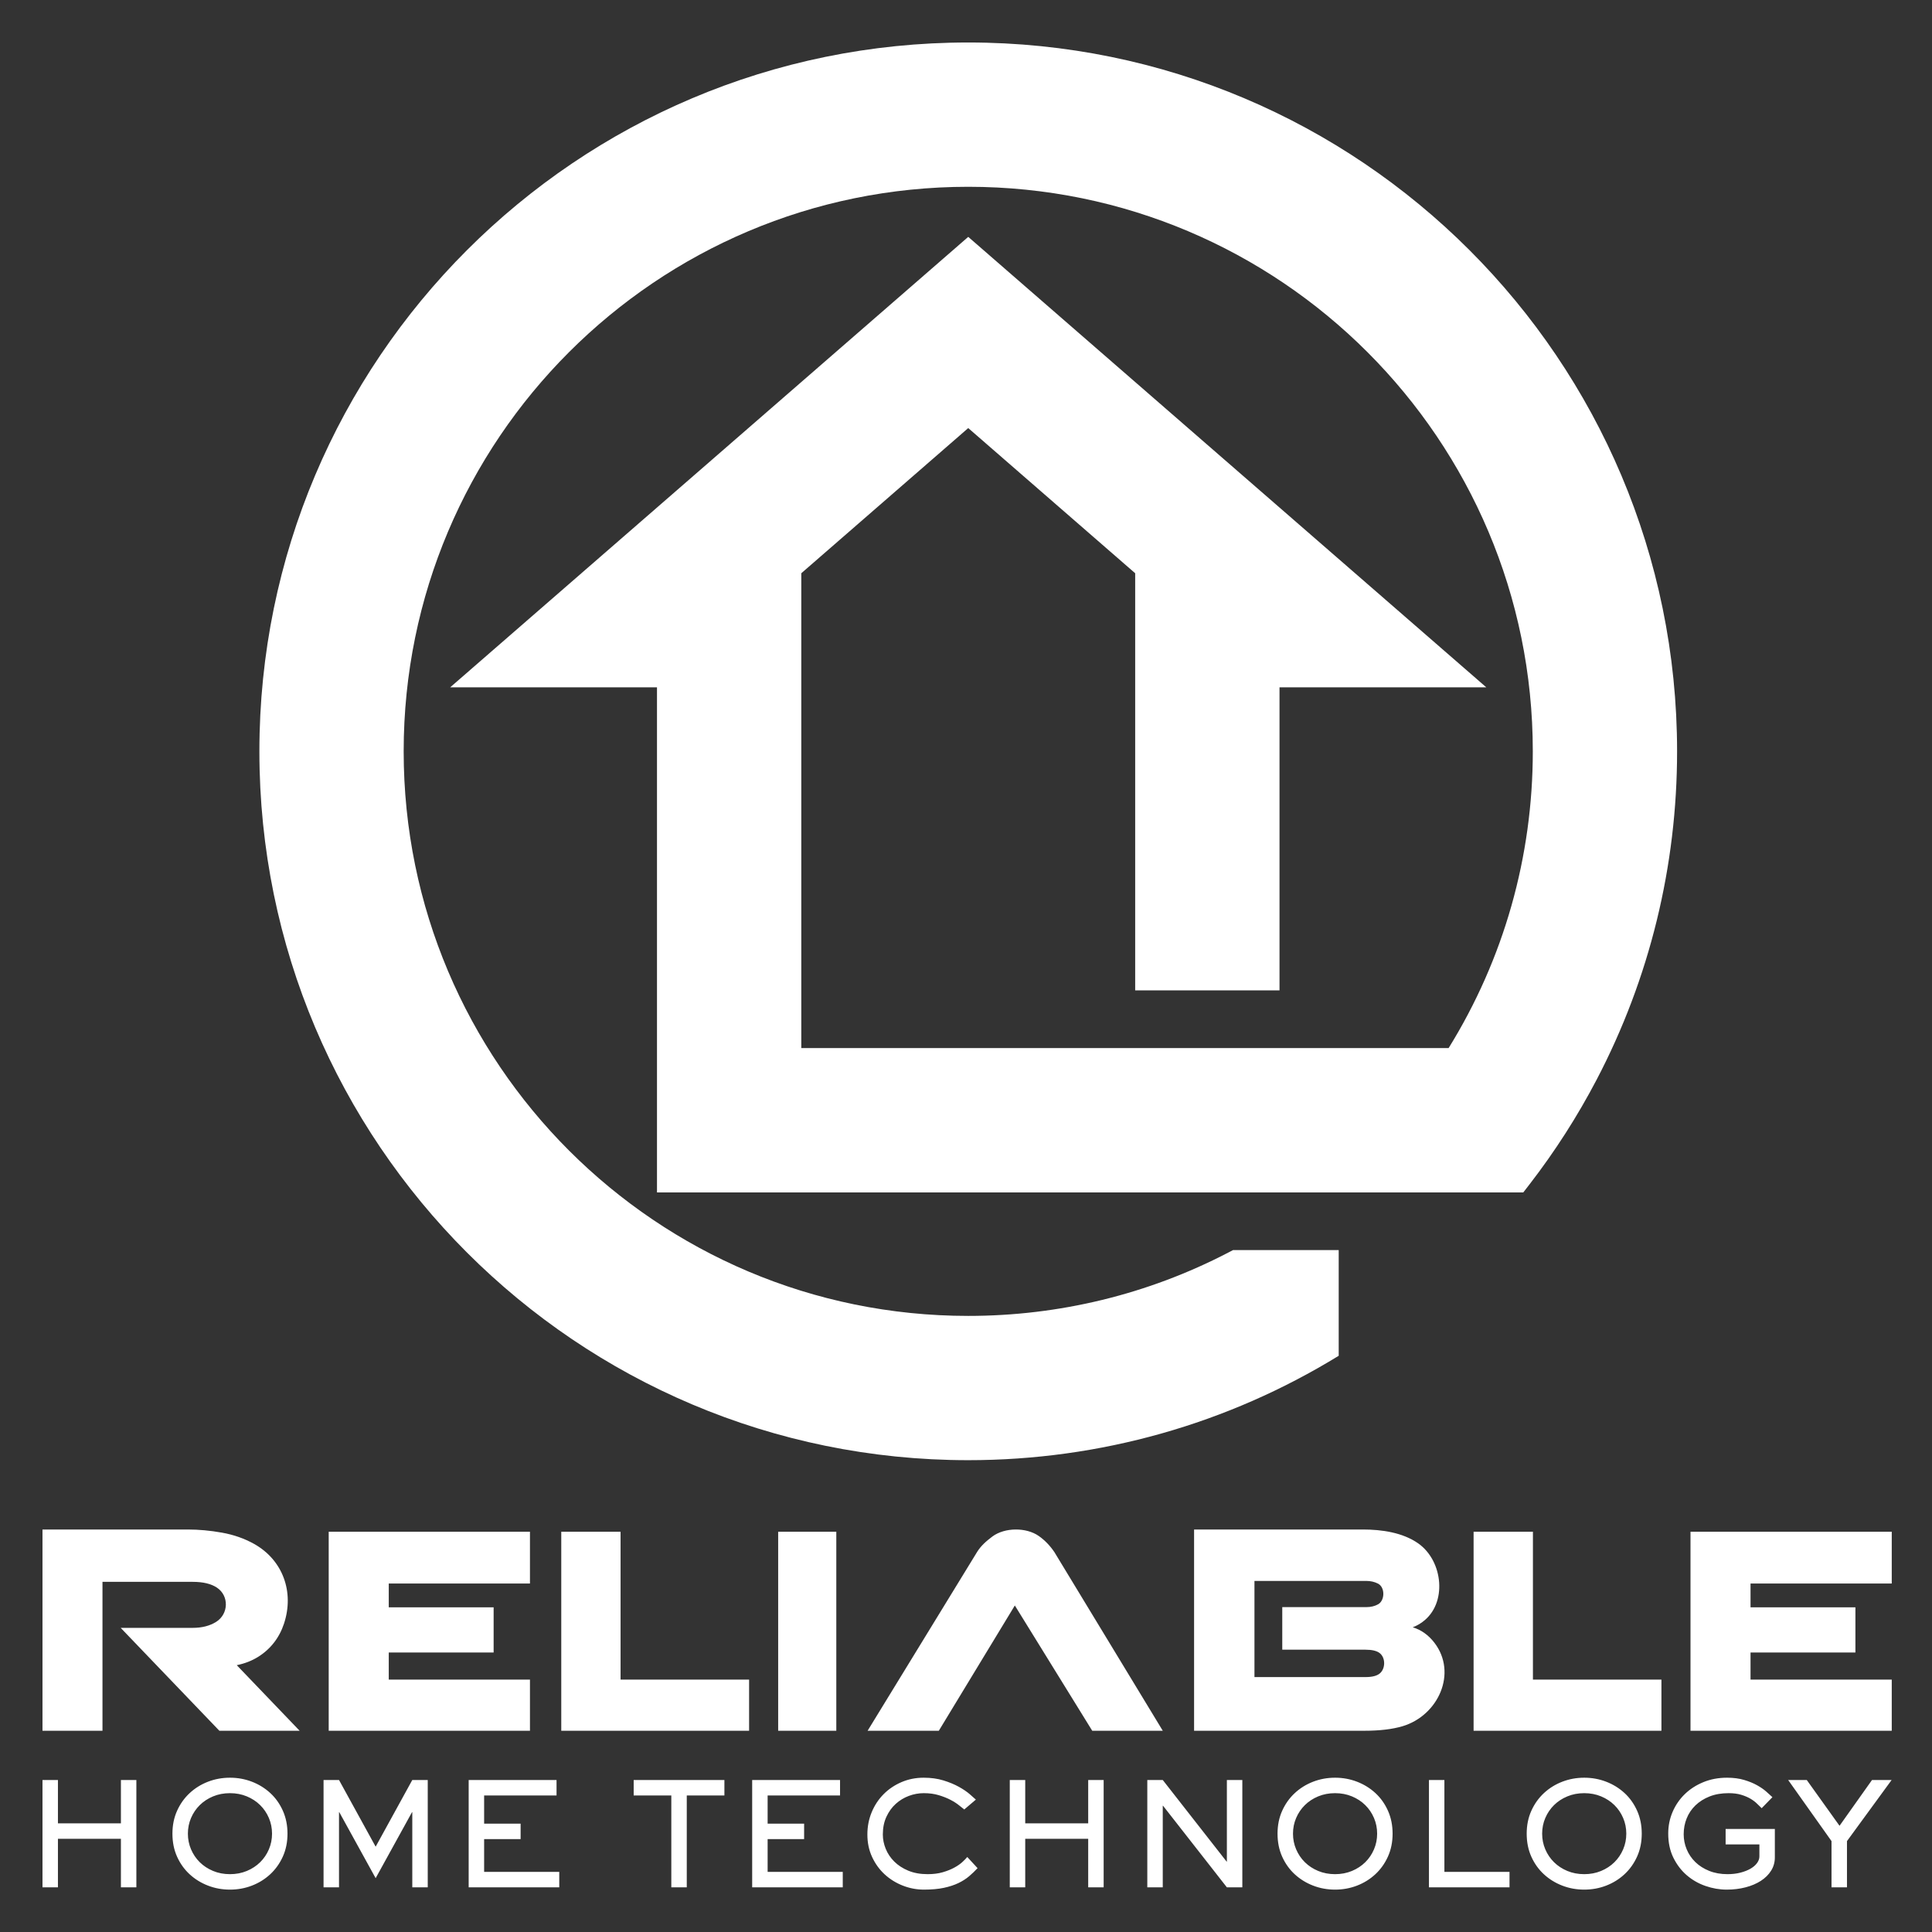 <?xml version="1.0" encoding="UTF-8"?>
<svg width="864px" height="864px" viewBox="0 0 864 864" version="1.1" xmlns="http://www.w3.org/2000/svg" xmlns:xlink="http://www.w3.org/1999/xlink">
    <rect x="0" y="0" width="864" height="864" fill="#333333" stroke="none"/>
    <g id="Page-1" stroke="none" stroke-width="1" fill="none" fill-rule="evenodd">
        <g id="logo-square-min" transform="translate(19, 19)" fill-rule="nonzero">
            <path d="M0,825.024 L6.912,825.024 L6.912,803.328 L35.072,803.328 L35.072,825.024 L41.984,825.024 L41.984,777.024 L35.072,777.024 L35.072,796.416 L6.912,796.416 L6.912,777.024 L0,777.024 L0,825.024 Z M83.84,826.048 C87.296,826.048 90.571,825.451 93.664,824.256 C96.757,823.061 99.488,821.365 101.856,819.168 C104.224,816.971 106.101,814.336 107.488,811.264 C108.875,808.192 109.568,804.779 109.568,801.024 C109.568,797.269 108.875,793.845 107.488,790.752 C106.101,787.659 104.224,785.024 101.856,782.848 C99.488,780.672 96.757,778.987 93.664,777.792 C90.571,776.597 87.296,776 83.84,776 C80.384,776 77.109,776.597 74.016,777.792 C70.923,778.987 68.192,780.683 65.824,782.88 C63.456,785.077 61.579,787.712 60.192,790.784 C58.805,793.856 58.112,797.269 58.112,801.024 C58.112,804.821 58.805,808.256 60.192,811.328 C61.579,814.4 63.456,817.024 65.824,819.2 C68.192,821.376 70.923,823.061 74.016,824.256 C77.109,825.451 80.384,826.048 83.84,826.048 L83.84,826.048 Z M83.84,819.136 C81.109,819.136 78.592,818.656 76.288,817.696 C73.984,816.736 72,815.435 70.336,813.792 C68.672,812.149 67.371,810.229 66.432,808.032 C65.493,805.835 65.024,803.499 65.024,801.024 C65.024,798.549 65.493,796.213 66.432,794.016 C67.371,791.819 68.672,789.899 70.336,788.256 C72,786.613 73.984,785.312 76.288,784.352 C78.592,783.392 81.109,782.912 83.84,782.912 C86.571,782.912 89.088,783.392 91.392,784.352 C93.696,785.312 95.68,786.613 97.344,788.256 C99.008,789.899 100.309,791.819 101.248,794.016 C102.187,796.213 102.656,798.549 102.656,801.024 C102.656,803.499 102.187,805.835 101.248,808.032 C100.309,810.229 99.008,812.149 97.344,813.792 C95.68,815.435 93.696,816.736 91.392,817.696 C89.088,818.656 86.571,819.136 83.84,819.136 Z M148.992,820.928 L165.248,791.424 L165.376,791.424 L165.376,825.024 L172.288,825.024 L172.288,777.024 L165.376,777.024 L148.992,806.848 L132.608,777.024 L125.696,777.024 L125.696,825.024 L132.608,825.024 L132.608,791.424 L132.736,791.424 L148.992,820.928 L148.992,820.928 Z M190.592,777.024 L190.592,825.024 L231.104,825.024 L231.104,818.112 L197.504,818.112 L197.504,803.456 L213.824,803.456 L213.824,796.544 L197.504,796.544 L197.504,783.936 L229.888,783.936 L229.888,777.024 L190.592,777.024 L190.592,777.024 Z M264.384,777.024 L264.384,783.936 L281.216,783.936 L281.216,825.024 L288.128,825.024 L288.128,783.936 L304.96,783.936 L304.96,777.024 L264.384,777.024 L264.384,777.024 Z M317.376,777.024 L317.376,825.024 L357.888,825.024 L357.888,818.112 L324.288,818.112 L324.288,803.456 L340.608,803.456 L340.608,796.544 L324.288,796.544 L324.288,783.936 L356.672,783.936 L356.672,777.024 L317.376,777.024 Z M413.568,811.456 C413.056,812.096 412.32,812.853 411.36,813.728 C410.4,814.603 409.195,815.435 407.744,816.224 C406.293,817.013 404.587,817.696 402.624,818.272 C400.661,818.848 398.4,819.136 395.84,819.136 C392.555,819.136 389.664,818.613 387.168,817.568 C384.672,816.523 382.581,815.157 380.896,813.472 C379.211,811.787 377.941,809.888 377.088,807.776 C376.235,805.664 375.808,803.541 375.808,801.408 C375.808,798.421 376.341,795.776 377.408,793.472 C378.475,791.168 379.872,789.237 381.6,787.68 C383.328,786.123 385.28,784.939 387.456,784.128 C389.632,783.317 391.851,782.912 394.112,782.912 C396.587,782.912 398.816,783.211 400.8,783.808 C402.784,784.405 404.533,785.099 406.048,785.888 C407.563,786.677 408.832,787.488 409.856,788.32 C410.88,789.152 411.669,789.781 412.224,790.208 L417.408,785.792 C416.811,785.237 415.883,784.416 414.624,783.328 C413.365,782.24 411.755,781.152 409.792,780.064 C407.829,778.976 405.536,778.027 402.912,777.216 C400.288,776.405 397.333,776 394.048,776 C390.507,776 387.2,776.661 384.128,777.984 C381.056,779.307 378.389,781.109 376.128,783.392 C373.867,785.675 372.096,788.363 370.816,791.456 C369.536,794.549 368.896,797.867 368.896,801.408 C368.896,805.077 369.6,808.427 371.008,811.456 C372.416,814.485 374.293,817.077 376.64,819.232 C378.987,821.387 381.685,823.061 384.736,824.256 C387.787,825.451 390.933,826.048 394.176,826.048 C397.632,826.048 400.608,825.781 403.104,825.248 C405.6,824.715 407.776,824 409.632,823.104 C411.488,822.208 413.088,821.184 414.432,820.032 C415.776,818.88 417.024,817.685 418.176,816.448 L413.568,811.456 L413.568,811.456 Z M432.576,825.024 L439.488,825.024 L439.488,803.328 L467.648,803.328 L467.648,825.024 L474.56,825.024 L474.56,777.024 L467.648,777.024 L467.648,796.416 L439.488,796.416 L439.488,777.024 L432.576,777.024 L432.576,825.024 Z M494.08,777.024 L494.08,825.024 L500.992,825.024 L500.992,788.544 L501.12,788.544 L529.664,825.024 L536.576,825.024 L536.576,777.024 L529.664,777.024 L529.664,813.504 L529.536,813.504 L500.992,777.024 L494.08,777.024 L494.08,777.024 Z M578.048,826.048 C581.504,826.048 584.779,825.451 587.872,824.256 C590.965,823.061 593.696,821.365 596.064,819.168 C598.432,816.971 600.309,814.336 601.696,811.264 C603.083,808.192 603.776,804.779 603.776,801.024 C603.776,797.269 603.083,793.845 601.696,790.752 C600.309,787.659 598.432,785.024 596.064,782.848 C593.696,780.672 590.965,778.987 587.872,777.792 C584.779,776.597 581.504,776 578.048,776 C574.592,776 571.317,776.597 568.224,777.792 C565.131,778.987 562.4,780.683 560.032,782.88 C557.664,785.077 555.787,787.712 554.4,790.784 C553.013,793.856 552.32,797.269 552.32,801.024 C552.32,804.821 553.013,808.256 554.4,811.328 C555.787,814.4 557.664,817.024 560.032,819.2 C562.4,821.376 565.131,823.061 568.224,824.256 C571.317,825.451 574.592,826.048 578.048,826.048 L578.048,826.048 Z M578.048,819.136 C575.317,819.136 572.8,818.656 570.496,817.696 C568.192,816.736 566.208,815.435 564.544,813.792 C562.88,812.149 561.579,810.229 560.64,808.032 C559.701,805.835 559.232,803.499 559.232,801.024 C559.232,798.549 559.701,796.213 560.64,794.016 C561.579,791.819 562.88,789.899 564.544,788.256 C566.208,786.613 568.192,785.312 570.496,784.352 C572.8,783.392 575.317,782.912 578.048,782.912 C580.779,782.912 583.296,783.392 585.6,784.352 C587.904,785.312 589.888,786.613 591.552,788.256 C593.216,789.899 594.517,791.819 595.456,794.016 C596.395,796.213 596.864,798.549 596.864,801.024 C596.864,803.499 596.395,805.835 595.456,808.032 C594.517,810.229 593.216,812.149 591.552,813.792 C589.888,815.435 587.904,816.736 585.6,817.696 C583.296,818.656 580.779,819.136 578.048,819.136 Z M620.032,825.024 L656.064,825.024 L656.064,818.112 L626.944,818.112 L626.944,777.024 L620.032,777.024 L620.032,825.024 Z M689.472,826.048 C692.928,826.048 696.203,825.451 699.296,824.256 C702.389,823.061 705.12,821.365 707.488,819.168 C709.856,816.971 711.733,814.336 713.12,811.264 C714.507,808.192 715.2,804.779 715.2,801.024 C715.2,797.269 714.507,793.845 713.12,790.752 C711.733,787.659 709.856,785.024 707.488,782.848 C705.12,780.672 702.389,778.987 699.296,777.792 C696.203,776.597 692.928,776 689.472,776 C686.016,776 682.741,776.597 679.648,777.792 C676.555,778.987 673.824,780.683 671.456,782.88 C669.088,785.077 667.211,787.712 665.824,790.784 C664.437,793.856 663.744,797.269 663.744,801.024 C663.744,804.821 664.437,808.256 665.824,811.328 C667.211,814.4 669.088,817.024 671.456,819.2 C673.824,821.376 676.555,823.061 679.648,824.256 C682.741,825.451 686.016,826.048 689.472,826.048 L689.472,826.048 Z M689.472,819.136 C686.741,819.136 684.224,818.656 681.92,817.696 C679.616,816.736 677.632,815.435 675.968,813.792 C674.304,812.149 673.003,810.229 672.064,808.032 C671.125,805.835 670.656,803.499 670.656,801.024 C670.656,798.549 671.125,796.213 672.064,794.016 C673.003,791.819 674.304,789.899 675.968,788.256 C677.632,786.613 679.616,785.312 681.92,784.352 C684.224,783.392 686.741,782.912 689.472,782.912 C692.203,782.912 694.72,783.392 697.024,784.352 C699.328,785.312 701.312,786.613 702.976,788.256 C704.64,789.899 705.941,791.819 706.88,794.016 C707.819,796.213 708.288,798.549 708.288,801.024 C708.288,803.499 707.819,805.835 706.88,808.032 C705.941,810.229 704.64,812.149 702.976,813.792 C701.312,815.435 699.328,816.736 697.024,817.696 C694.72,818.656 692.203,819.136 689.472,819.136 Z M752.704,805.824 L767.808,805.824 L767.808,811.2 C767.808,812.224 767.456,813.216 766.752,814.176 C766.048,815.136 765.067,815.979 763.808,816.704 C762.549,817.429 761.045,818.016 759.296,818.464 C757.547,818.912 755.627,819.136 753.536,819.136 C750.507,819.136 747.776,818.645 745.344,817.664 C742.912,816.683 740.853,815.371 739.168,813.728 C737.483,812.085 736.192,810.187 735.296,808.032 C734.4,805.877 733.952,803.627 733.952,801.28 C733.952,798.763 734.4,796.395 735.296,794.176 C736.192,791.957 737.504,790.016 739.232,788.352 C740.96,786.688 743.061,785.365 745.536,784.384 C748.011,783.403 750.848,782.912 754.048,782.912 C756.224,782.912 758.112,783.157 759.712,783.648 C761.312,784.139 762.688,784.725 763.84,785.408 C764.992,786.091 765.963,786.827 766.752,787.616 C767.541,788.405 768.235,789.077 768.832,789.632 L773.632,784.704 C772.907,784.021 771.989,783.189 770.88,782.208 C769.771,781.227 768.395,780.277 766.752,779.36 C765.109,778.443 763.179,777.653 760.96,776.992 C758.741,776.331 756.203,776 753.344,776 C749.504,776 745.973,776.661 742.752,777.984 C739.531,779.307 736.757,781.099 734.432,783.36 C732.107,785.621 730.293,788.267 728.992,791.296 C727.691,794.325 727.04,797.547 727.04,800.96 C727.04,805.056 727.808,808.661 729.344,811.776 C730.88,814.891 732.875,817.504 735.328,819.616 C737.781,821.728 740.576,823.328 743.712,824.416 C746.848,825.504 750.016,826.048 753.216,826.048 C756.203,826.048 759.008,825.707 761.632,825.024 C764.256,824.341 766.539,823.371 768.48,822.112 C770.421,820.853 771.947,819.339 773.056,817.568 C774.165,815.797 774.72,813.824 774.72,811.648 L774.72,798.912 L752.704,798.912 L752.704,805.824 L752.704,805.824 Z M780.672,777.024 L800.064,804.352 L800.064,825.024 L806.976,825.024 L806.976,804.352 L826.944,777.024 L818.176,777.024 L803.648,797.504 L788.992,777.024 L780.672,777.024 Z" id="Shape" fill="#FFFFFF"></path>
            <path d="M424.828,668.111 C422.06,670.166 419.594,672.382 417.938,675.085 L369,755.001 L400.842,755.001 L434.839,698.978 L469.452,755.001 L501,755.001 L452.512,675.085 C450.586,672.247 448.293,669.831 445.56,667.912 C442.759,665.939 438.954,664.97 435.161,665 C431.368,665.033 427.587,666.068 424.828,668.111 L424.828,668.111 Z M515,665.001 L515,755.001 L591.15,755.001 C597.969,755.001 603.651,754.329 608.183,752.987 C624.256,748.215 632.88,729.118 622.433,715.587 C619.795,712.179 616.578,709.893 612.78,708.721 C614.249,708.187 615.691,707.404 617.111,706.367 C628.38,698.21 626.401,679.115 615.302,671.26 C608.299,666.303 598.795,665.001 590.503,665.001 L515,665.001 Z M0,755.001 L26.83,755.001 L26.83,688.408 L67.175,688.408 C71.835,688.408 75.466,689.283 78.06,691.028 C83.52,694.714 83.243,702.797 77.672,706.301 C74.823,708.088 71.325,708.988 67.175,708.988 L34.974,708.988 L79.101,755.001 L115,755.001 L86.88,725.674 C90.42,724.955 93.598,723.719 96.408,721.974 C101.95,718.524 105.904,713.46 108.002,707.107 C112.704,692.871 107.416,678.609 94.653,671.455 C90.33,669.033 85.536,667.352 80.264,666.408 C74.995,665.468 69.893,665.001 64.972,665.001 L0,665.001 L0,755.001 Z M128,666.001 L128,755.001 L218,755.001 L218,732.122 L154.856,732.122 L154.856,720.009 L201.755,720.009 L201.755,699.794 L154.856,699.794 L154.856,689.152 L218,689.152 L218,666.001 L128,666.001 Z M232,666.001 L232,755.001 L316,755.001 L316,732.122 L258.524,732.122 L258.524,666.001 L232,666.001 Z M640,666.001 L640,755.001 L724,755.001 L724,732.122 L666.531,732.122 L666.531,666.001 L640,666.001 Z M737,666.001 L737,755.001 L827,755.001 L827,732.122 L763.849,732.122 L763.849,720.009 L810.75,720.009 L810.75,699.794 L763.849,699.794 L763.849,689.152 L827,689.152 L827,666.001 L737,666.001 Z M329,666.001 L329,755.001 L355,755.001 L355,666.001 L329,666.001 Z M592.028,688.001 C593.933,688.001 595.675,688.396 597.242,689.195 C600.476,690.845 600.367,696.749 597.297,698.451 C595.78,699.293 594.025,699.712 592.028,699.712 L554.437,699.712 L554.437,718.75 L591.638,718.75 C594.59,718.75 596.715,719.263 598.015,720.281 C600.704,722.388 600.619,727.274 598.015,729.399 C596.715,730.466 594.59,731.001 591.638,731.001 L542,731.001 L542,688.001 L592.028,688.001 Z" id="Shape" fill="#FFFFFF"></path>
            <path d="M274.807,288.383 L182.322,288.383 L304.753,181.936 L414.005,86.931 L523.257,181.936 L645.689,288.383 L553.203,288.383 L553.203,423.897 L488.659,423.897 L488.659,237.361 L414.005,172.436 L339.341,237.361 L339.341,449.707 L628.829,449.707 C653.565,409.787 666.476,364.058 666.476,317.005 C666.476,177.563 553.441,64.532 414.005,64.532 C274.559,64.532 161.524,177.563 161.524,317.005 C161.524,456.447 274.559,569.479 414.005,569.479 C454.567,569.479 494.303,559.876 530.307,541.146 L532.405,540.05 L579.676,540.05 L579.676,587.309 C530.111,617.761 473.019,634 414.005,634 C238.917,634 97,492.077 97,317.005 C97,141.933 238.917,0 414.005,0 C589.073,0 731,141.933 731,317.005 C731,368.254 718.782,418.47 694.996,463.889 C686.417,480.252 676.431,495.861 665.143,510.477 L662.228,514.25 L274.807,514.25 L274.807,288.383 L274.807,288.383 Z" id="Path" fill="#FFFFFF"></path>
        </g>
    </g>
</svg>